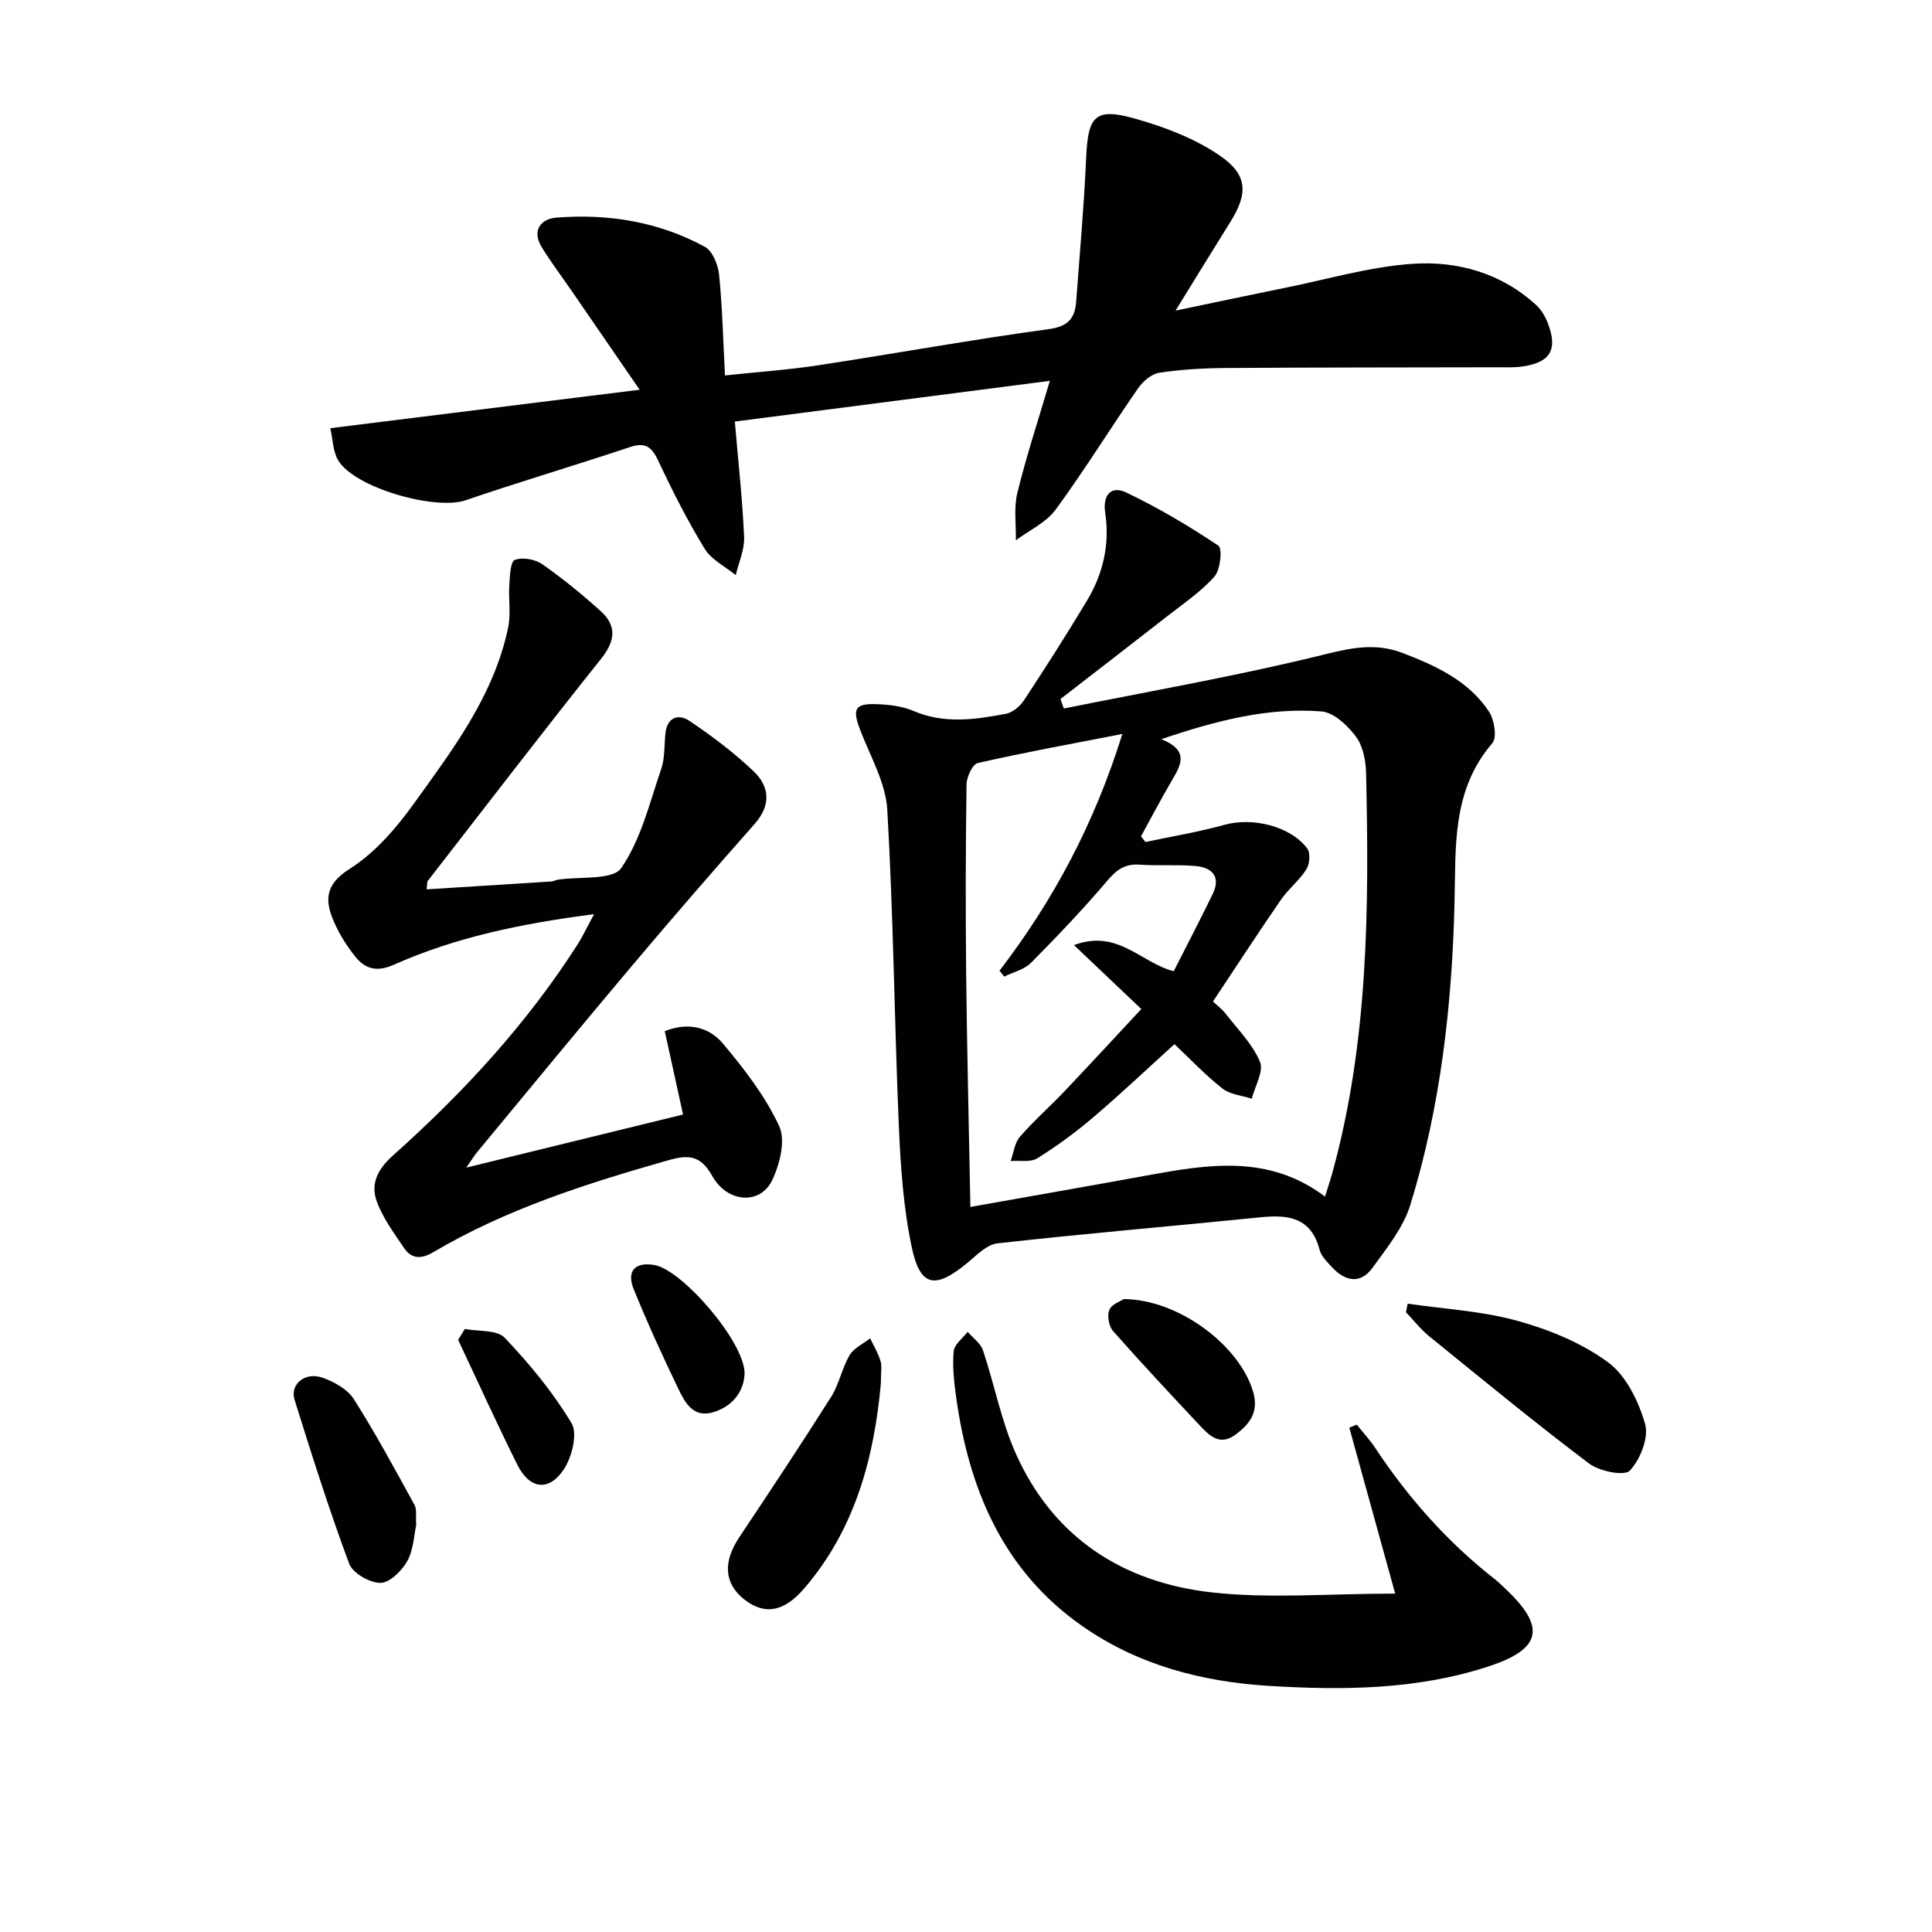 <svg enable-background="new 0 0 400 400" viewBox="0 0 400 400" xmlns="http://www.w3.org/2000/svg"><g fill="#010103"><path d="m220.25 146.69c18.03-3.64 36.19-6.78 54.02-11.21 5.71-1.42 10.66-2.38 16.14-.28 6.92 2.66 13.63 5.74 17.86 12.12 1.12 1.68 1.71 5.37.7 6.55-8.45 9.8-7.54 21.54-7.83 33.16-.52 21.16-2.89 42.13-9.14 62.41-1.45 4.72-4.87 8.95-7.85 13.06-2.49 3.43-5.65 2.8-8.36-.13-1.01-1.09-2.24-2.28-2.59-3.62-1.72-6.65-6.4-7.31-12.15-6.73-18.17 1.84-36.38 3.37-54.53 5.4-2.29.26-4.46 2.61-6.47 4.24-6.51 5.29-9.56 4.76-11.3-3.51-1.73-8.22-2.3-16.75-2.66-25.17-.93-21.77-1.12-43.58-2.39-65.33-.32-5.54-3.46-10.96-5.54-16.34-1.79-4.61-1.25-5.74 3.67-5.51 2.46.11 5.07.44 7.29 1.39 6.35 2.73 12.74 1.8 19.11.6 1.4-.26 2.96-1.55 3.78-2.81 4.47-6.79 8.85-13.65 13.03-20.61 3.35-5.58 4.77-11.71 3.78-18.21-.56-3.7 1.24-5.67 4.32-4.21 6.63 3.16 13.01 6.94 19.12 11.03.86.57.41 5.01-.83 6.4-2.83 3.18-6.5 5.64-9.89 8.3-7.3 5.71-14.65 11.37-21.98 17.04.22.67.45 1.32.69 1.97zm54.08 101.05c.61-1.96 1.12-3.48 1.55-5.03 7.45-27.13 7.58-54.9 6.95-82.7-.06-2.57-.65-5.59-2.13-7.55-1.72-2.29-4.58-4.98-7.13-5.17-11.03-.85-21.61 1.85-33.13 5.75 5.66 2.25 4.18 5.16 2.34 8.28-2.29 3.88-4.37 7.89-6.55 11.84.31.39.62.78.92 1.17 5.47-1.17 11.02-2.07 16.4-3.57 5.7-1.58 13.51.21 17.08 4.87.71.92.54 3.25-.15 4.34-1.45 2.3-3.72 4.07-5.28 6.32-4.77 6.93-9.36 13.98-14.07 21.06.92.87 1.89 1.57 2.59 2.48 2.52 3.26 5.59 6.31 7.14 10 .83 1.96-1.04 5.05-1.69 7.64-2.04-.66-4.46-.84-6.05-2.08-3.51-2.75-6.59-6.03-9.96-9.21-5.38 4.87-10.93 10.13-16.74 15.09-3.66 3.12-7.57 6-11.65 8.54-1.41.88-3.66.42-5.53.57.62-1.7.82-3.75 1.93-5.03 2.82-3.27 6.11-6.14 9.09-9.28 5.43-5.72 10.78-11.52 16.04-17.16-4.71-4.47-8.86-8.41-13.95-13.24 9.08-3.39 13.85 3.67 20.66 5.41 2.71-5.35 5.47-10.63 8.07-15.99 1.76-3.63-.17-5.49-3.58-5.79-3.81-.34-7.67 0-11.48-.28-2.98-.22-4.72.92-6.65 3.19-5.04 5.94-10.43 11.6-15.92 17.14-1.39 1.4-3.67 1.92-5.54 2.84-.32-.41-.65-.81-.97-1.22 11.06-14.45 19.55-30.18 25.43-49.01-10.83 2.11-20.43 3.85-29.93 6.02-1.09.25-2.31 2.89-2.33 4.43-.18 13-.22 26-.08 38.99.17 15.78.56 31.56.88 48.48 12.65-2.25 24.52-4.31 36.37-6.48 12.69-2.32 25.32-4.49 37.05 4.34z"/><path d="m217.36 78.85c-22.28 2.88-43.78 5.66-65.22 8.43.69 8.16 1.57 16.02 1.92 23.9.12 2.6-1.12 5.26-1.73 7.9-2.18-1.79-5.02-3.17-6.42-5.44-3.54-5.78-6.63-11.87-9.51-18.01-1.35-2.89-2.57-4.21-5.96-3.07-11.32 3.78-22.77 7.16-34.06 11.02-6.23 2.13-22.87-2.54-26.33-8.22-1.16-1.9-1.15-4.51-1.66-6.71 21.37-2.66 41.89-5.21 64.04-7.96-5.2-7.56-9.65-14.03-14.1-20.5-2.07-3.01-4.28-5.93-6.18-9.03-2.1-3.42-.19-5.84 3-6.1 10.77-.86 21.24.84 30.8 6.05 1.59.87 2.72 3.72 2.93 5.77.67 6.6.82 13.26 1.22 20.85 6.62-.71 13-1.14 19.29-2.1 15.91-2.42 31.75-5.31 47.69-7.48 4.07-.55 5.46-2.22 5.73-5.73.74-9.94 1.63-19.87 2.07-29.82.38-8.61 1.86-10.38 10.16-8.03 6.09 1.72 12.32 4.09 17.49 7.63 5.91 4.05 5.85 7.91 2.16 13.82-3.6 5.75-7.14 11.54-11.31 18.29 8.25-1.72 15.46-3.26 22.69-4.72 8.77-1.77 17.5-4.36 26.36-4.97 9.35-.64 18.42 1.92 25.67 8.58 1.05.97 1.85 2.38 2.37 3.73 2.08 5.42.54 8.08-5.14 8.93-1.8.27-3.66.18-5.49.18-18.63.05-37.25.02-55.88.15-4.64.03-9.32.29-13.9.97-1.6.24-3.4 1.75-4.39 3.17-5.78 8.34-11.11 17-17.1 25.17-1.97 2.69-5.46 4.28-8.25 6.37.07-3.28-.45-6.69.31-9.8 1.83-7.52 4.28-14.92 6.73-23.22z"/><path d="m123 189.27c-15.08 1.94-28.68 4.78-41.49 10.48-3.38 1.5-5.81.93-7.85-1.57-1.76-2.16-3.31-4.61-4.44-7.15-1.96-4.43-2.09-7.81 3.17-11.14 5.17-3.27 9.56-8.32 13.2-13.38 8.13-11.29 16.69-22.52 19.62-36.6.59-2.84.04-5.9.24-8.85.12-1.82.23-4.8 1.14-5.14 1.59-.6 4.2-.14 5.67.89 4.21 2.93 8.21 6.21 12.03 9.64 3.42 3.07 3.16 6.17.18 9.92-12.13 15.2-23.97 30.65-35.9 46.01-.17.21-.1.61-.25 1.75 8.69-.54 17.21-1.07 25.74-1.62.49-.03.96-.3 1.45-.38 4.52-.71 11.33.17 13.11-2.41 4.09-5.93 5.87-13.49 8.27-20.5.79-2.29.62-4.92.88-7.39.35-3.34 2.72-4.09 4.94-2.6 4.67 3.13 9.21 6.56 13.28 10.42 3.38 3.2 3.69 7.05.23 10.96-8.6 9.72-17.1 19.53-25.46 29.45-10.73 12.72-21.29 25.58-31.91 38.4-.62.74-1.12 1.58-2.31 3.28 15.48-3.79 29.99-7.35 44.88-10.99-1.3-5.92-2.53-11.5-3.79-17.26 4.81-1.92 9.15-.86 12 2.52 4.44 5.28 8.8 10.92 11.68 17.11 1.38 2.96.15 7.96-1.46 11.27-2.47 5.1-9.27 4.69-12.41-.95-2.47-4.43-5.11-4.35-9.16-3.2-16.81 4.79-33.42 10.06-48.57 19.01-2.46 1.45-4.49 1.45-6.05-.86-2.09-3.09-4.39-6.2-5.65-9.64-1.34-3.65.17-6.67 3.35-9.52 14.57-13.01 27.77-27.3 38.32-43.85 1.03-1.65 1.86-3.43 3.32-6.11z"/><path d="m288.86 329.94c-3.29-11.89-6.39-23.13-9.5-34.36.51-.21 1.03-.42 1.54-.63 1.28 1.61 2.7 3.13 3.83 4.84 6.85 10.34 14.97 19.5 24.75 27.16.78.61 1.49 1.32 2.22 2.01 8.38 7.88 7.54 12.42-3.44 16.03-14.77 4.86-30.1 4.99-45.41 4.06-13.96-.84-27.26-4.31-38.86-12.45-16.4-11.5-23.41-28.35-26.05-47.48-.43-3.1-.77-6.28-.49-9.36.13-1.42 1.88-2.69 2.89-4.02 1.09 1.26 2.68 2.36 3.17 3.82 2.37 7.05 3.75 14.5 6.74 21.25 7.75 17.48 22.19 26.82 40.65 28.88 11.94 1.33 24.15.25 37.96.25z"/><path d="m291.44 269.91c7.6 1.11 15.4 1.52 22.75 3.56 6.58 1.82 13.3 4.57 18.73 8.57 3.75 2.76 6.34 8.09 7.68 12.78.81 2.82-1 7.35-3.17 9.66-1.12 1.19-6.31.14-8.46-1.49-11.24-8.49-22.13-17.45-33.07-26.33-1.77-1.44-3.21-3.3-4.8-4.96.12-.6.23-1.2.34-1.79z"/><path d="m182.37 286.48c-1.35 14.71-5.05 29.83-15.87 42.39-4.17 4.84-8.18 5.62-12.45 2.24-4.12-3.27-4.39-7.73-1.02-12.79 6.43-9.65 12.85-19.32 19.05-29.12 1.66-2.62 2.23-5.92 3.81-8.61.88-1.49 2.81-2.36 4.27-3.51.73 1.55 1.64 3.04 2.13 4.67.35 1.05.08 2.29.08 4.73z"/><path d="m86.17 315.77c-.47 2.08-.55 5.11-1.86 7.46-1.13 2.01-3.66 4.5-5.56 4.49-2.23-.01-5.73-2.02-6.46-3.98-4.15-11.16-7.75-22.54-11.3-33.92-1.01-3.26 2.21-5.87 5.82-4.57 2.39.86 5.13 2.36 6.43 4.4 4.52 7.11 8.53 14.56 12.59 21.95.51.93.21 2.3.34 4.17z"/><path d="m232.69 268.96c11.39.08 24.02 9.66 26.77 19.24 1.19 4.14-.67 6.59-3.66 8.82-3.15 2.34-5.27.37-7.25-1.74-6.11-6.51-12.22-13.03-18.12-19.72-.87-.99-1.25-3.21-.74-4.39.52-1.2 2.4-1.8 3-2.21z"/><path d="m96.24 275.15c2.81.55 6.63.12 8.24 1.81 5.16 5.42 10.02 11.3 13.85 17.69 1.3 2.16.1 6.97-1.57 9.52-3.09 4.72-7.12 4.17-9.65-.91-4.26-8.54-8.19-17.23-12.26-25.86.47-.75.93-1.5 1.39-2.25z"/><path d="m154.16 284.25c-.08 3.54-2.17 6.79-6.44 8.12-4.24 1.32-5.96-2.09-7.37-5.02-3.23-6.72-6.33-13.5-9.14-20.41-1.55-3.82.28-5.71 4.28-5.03 5.68.97 18.52 15.7 18.67 22.34z"/></g></svg>
